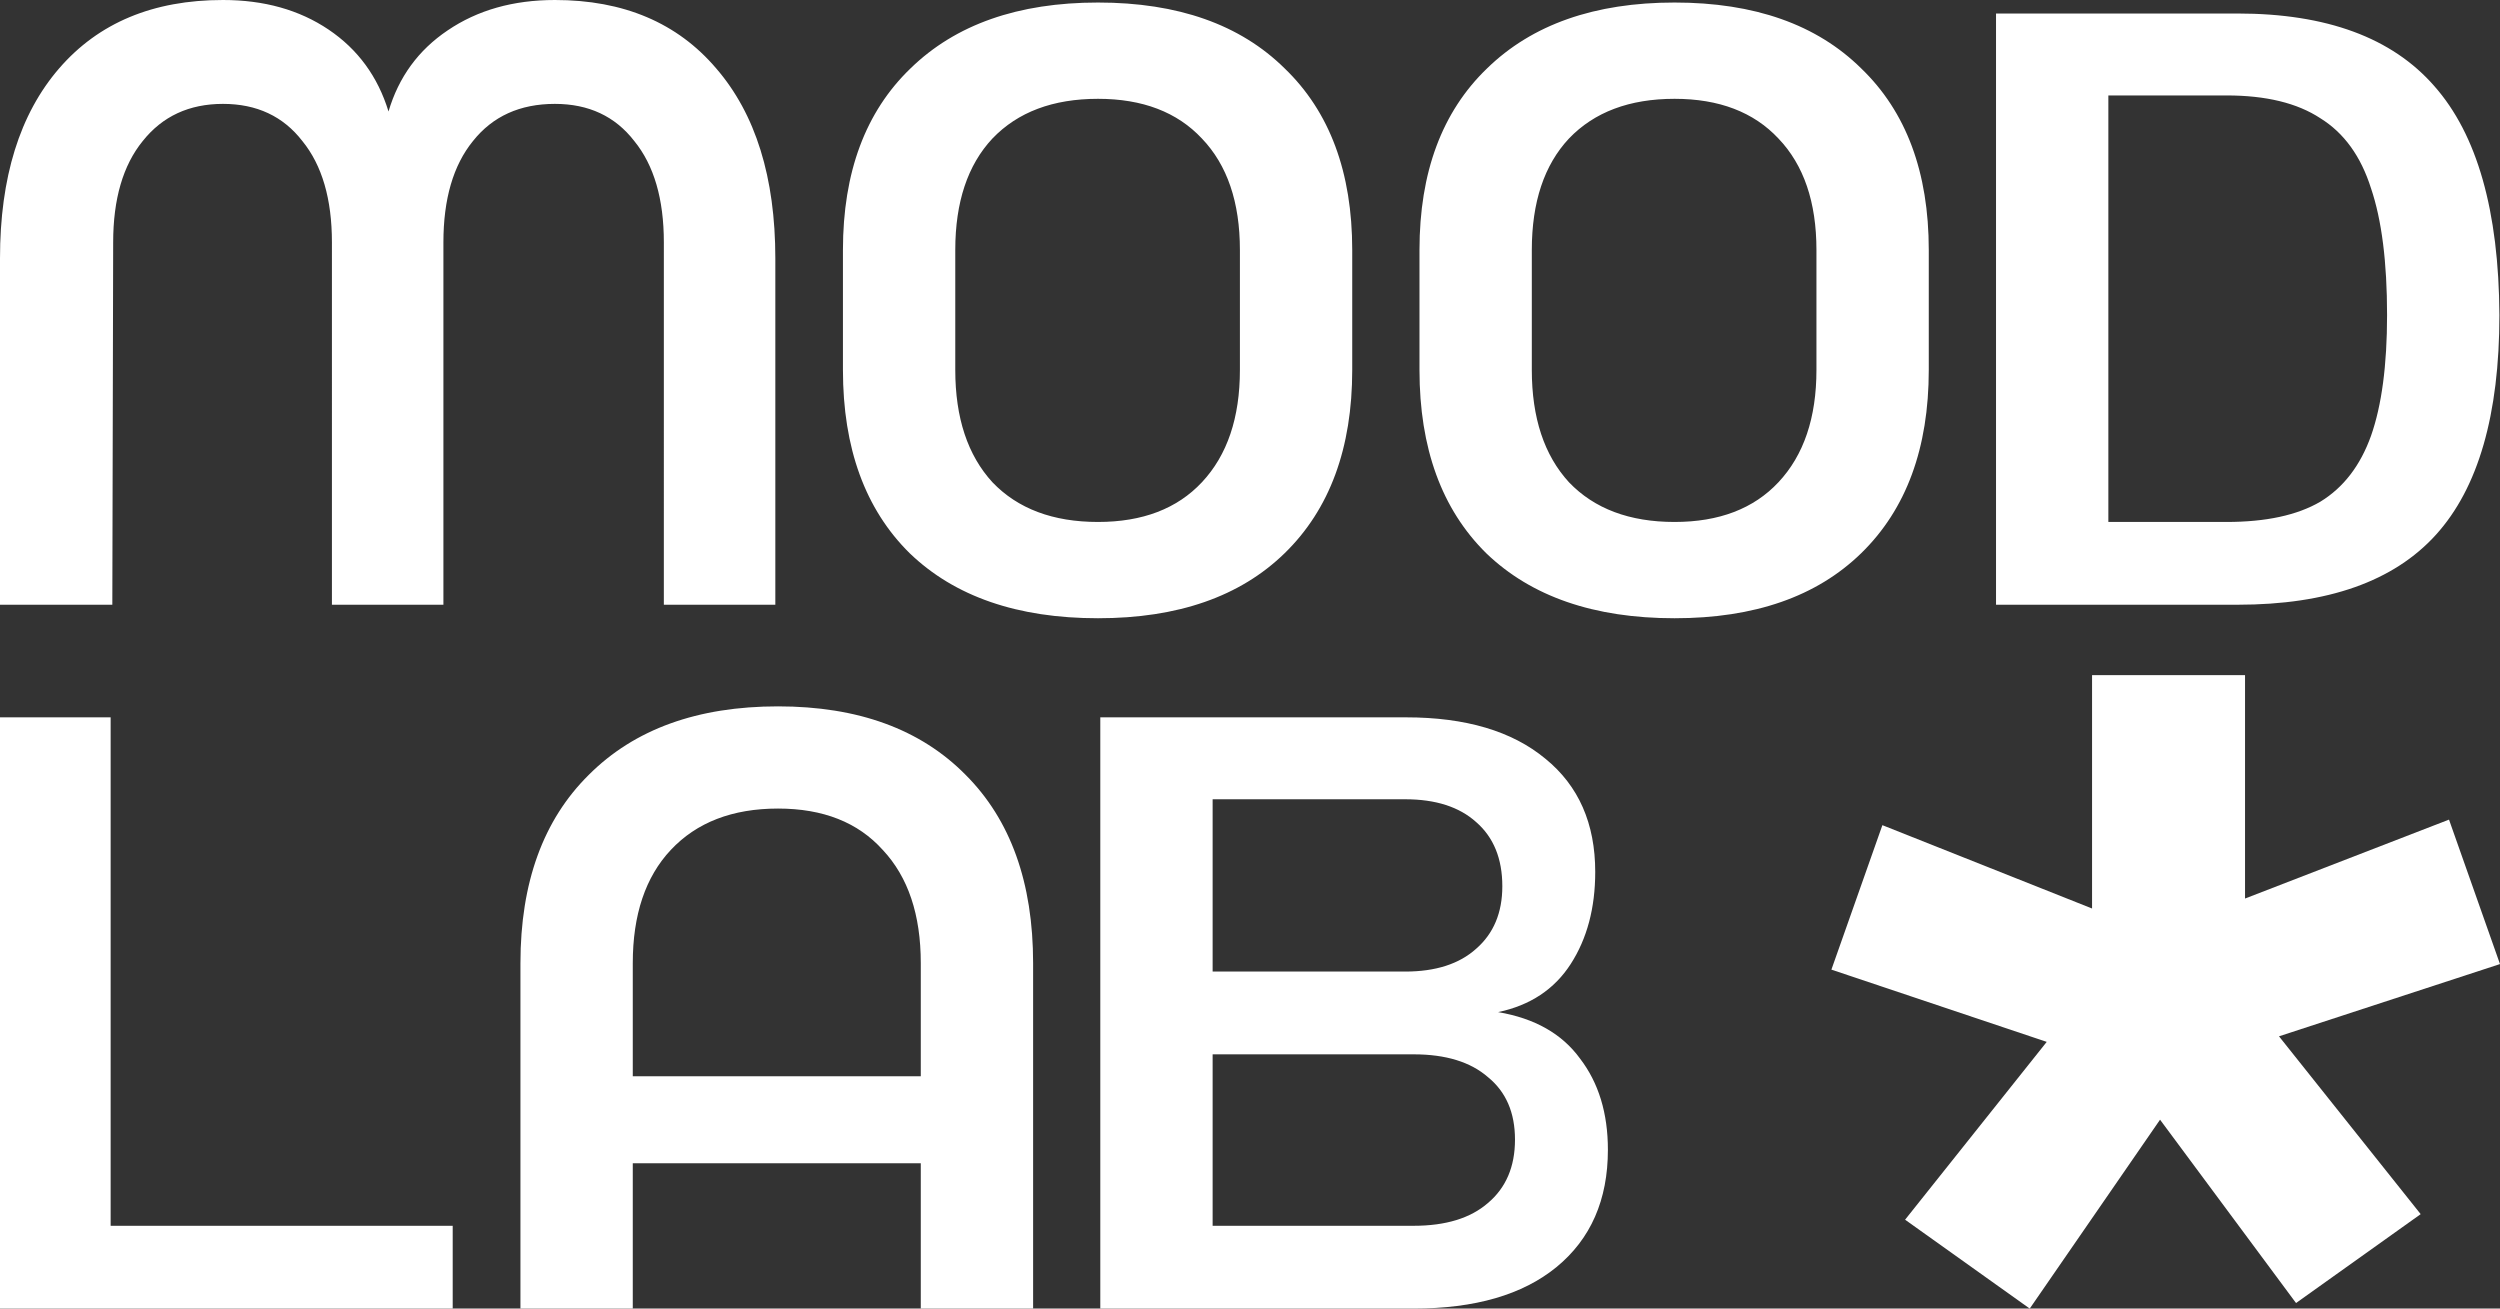 <svg xmlns="http://www.w3.org/2000/svg" viewBox="0 0 71.04 37.184" fill="#FFFFFF">
  <rect x="0" y="0" width="71.04" height="37.184" fill="#333333" stroke="none"/>
  <path d="M0,7.344C0,5.04.56,3.24,1.68,1.944,2.8.648,4.352,0,6.336,0c1.168,0,2.168.28,3,.84.832.56,1.4,1.336,1.704,2.328.288-.976.848-1.744,1.68-2.304.848-.576,1.864-.864,3.048-.864,1.952,0,3.48.648,4.584,1.944,1.12,1.296,1.68,3.096,1.68,5.4v9.84h-3.168V6.888c0-1.232-.28-2.192-.84-2.88-.544-.704-1.296-1.056-2.256-1.056-.992,0-1.768.352-2.328,1.056-.56.688-.84,1.648-.84,2.88v10.296h-3.168V6.888c0-1.232-.28-2.192-.84-2.88-.544-.704-1.296-1.056-2.256-1.056s-1.72.352-2.28,1.056c-.56.688-.84,1.648-.84,2.88l-.024,10.296H0V7.344ZM31.201,17.568c-2.288,0-4.072-.616-5.352-1.848-1.264-1.248-1.896-2.984-1.896-5.208v-3.408c0-2.208.64-3.928,1.92-5.16,1.28-1.248,3.056-1.872,5.328-1.872s4.04.624,5.304,1.872c1.28,1.232,1.92,2.952,1.92,5.16v3.408c0,2.224-.64,3.96-1.92,5.208-1.264,1.232-3.032,1.848-5.304,1.848ZM27.145,10.512c0,1.36.352,2.424,1.056,3.192.72.752,1.72,1.128,3,1.128,1.264,0,2.248-.376,2.952-1.128.72-.768,1.08-1.832,1.08-3.192v-3.408c0-1.36-.36-2.416-1.08-3.168-.704-.752-1.688-1.128-2.952-1.128-1.28,0-2.28.376-3,1.128-.704.752-1.056,1.808-1.056,3.168v3.408ZM47.584,17.568c-2.288,0-4.072-.616-5.352-1.848-1.264-1.248-1.896-2.984-1.896-5.208v-3.408c0-2.208.64-3.928,1.92-5.16,1.28-1.248,3.056-1.872,5.328-1.872s4.04.624,5.304,1.872c1.28,1.232,1.92,2.952,1.92,5.16v3.408c0,2.224-.64,3.96-1.92,5.208-1.264,1.232-3.032,1.848-5.304,1.848ZM43.528,10.512c0,1.36.352,2.424,1.056,3.192.72.752,1.72,1.128,3,1.128,1.264,0,2.248-.376,2.952-1.128.72-.768,1.08-1.832,1.08-3.192v-3.408c0-1.36-.36-2.416-1.08-3.168-.704-.752-1.688-1.128-2.952-1.128-1.28,0-2.28.376-3,1.128-.704.752-1.056,1.808-1.056,3.168v3.408ZM56.719.384h6.864c2.528,0,4.392.688,5.592,2.064,1.216,1.376,1.832,3.544,1.848,6.504,0,2.832-.6,4.912-1.8,6.24-1.2,1.328-3.08,1.992-5.64,1.992h-6.864V.384ZM63.271,14.832c1.12,0,2.008-.192,2.664-.576.656-.4,1.136-1.024,1.44-1.872.304-.864.456-2.008.456-3.432,0-1.504-.152-2.704-.456-3.6-.288-.912-.768-1.576-1.44-1.992-.656-.432-1.544-.648-2.664-.648h-3.36v12.12h3.36ZM0,20.384h3.144v14.448h9.72v2.352H0v-16.8ZM14.789,27.368c0-2.288.648-4.072,1.944-5.352,1.296-1.296,3.088-1.944,5.376-1.944,2.272,0,4.048.648,5.328,1.944,1.28,1.28,1.92,3.064,1.92,5.352v9.816h-3.192v-4.128h-8.184v4.128h-3.192v-9.816ZM26.165,30.584v-3.216c0-1.376-.36-2.448-1.08-3.216-.704-.784-1.696-1.176-2.976-1.176-1.296,0-2.312.392-3.048,1.176-.72.768-1.08,1.84-1.08,3.216v3.216h8.184ZM39.954,20.384c1.696,0,3.016.392,3.96,1.176.944.768,1.416,1.84,1.416,3.216,0,1.024-.232,1.896-.696,2.616-.464.72-1.152,1.176-2.064,1.368,1.04.176,1.816.616,2.328,1.32.528.688.792,1.552.792,2.592,0,1.424-.488,2.536-1.464,3.336-.96.784-2.312,1.176-4.056,1.176h-8.904v-16.8h8.688ZM40.17,34.832c.912,0,1.616-.216,2.112-.648.512-.432.768-1.032.768-1.8s-.256-1.36-.768-1.776c-.496-.432-1.2-.648-2.112-.648h-5.712v4.872h5.712ZM39.93,27.608c.864,0,1.536-.216,2.016-.648.496-.432.744-1.024.744-1.776,0-.784-.248-1.392-.744-1.824-.48-.432-1.152-.648-2.016-.648h-5.472v4.896h5.472Z"/>
  <path id="Vector" d="M63.472,25.658l6.119-2.368,1.449,4.105-6.28,2.053,4.026,5.053-3.542,2.526-3.864-5.21-3.703,5.368-3.542-2.526,4.025-5.053-6.119-2.053,1.449-4.105,5.958,2.368v-6.632h4.347v6.474h-.322Z"/>
</svg>